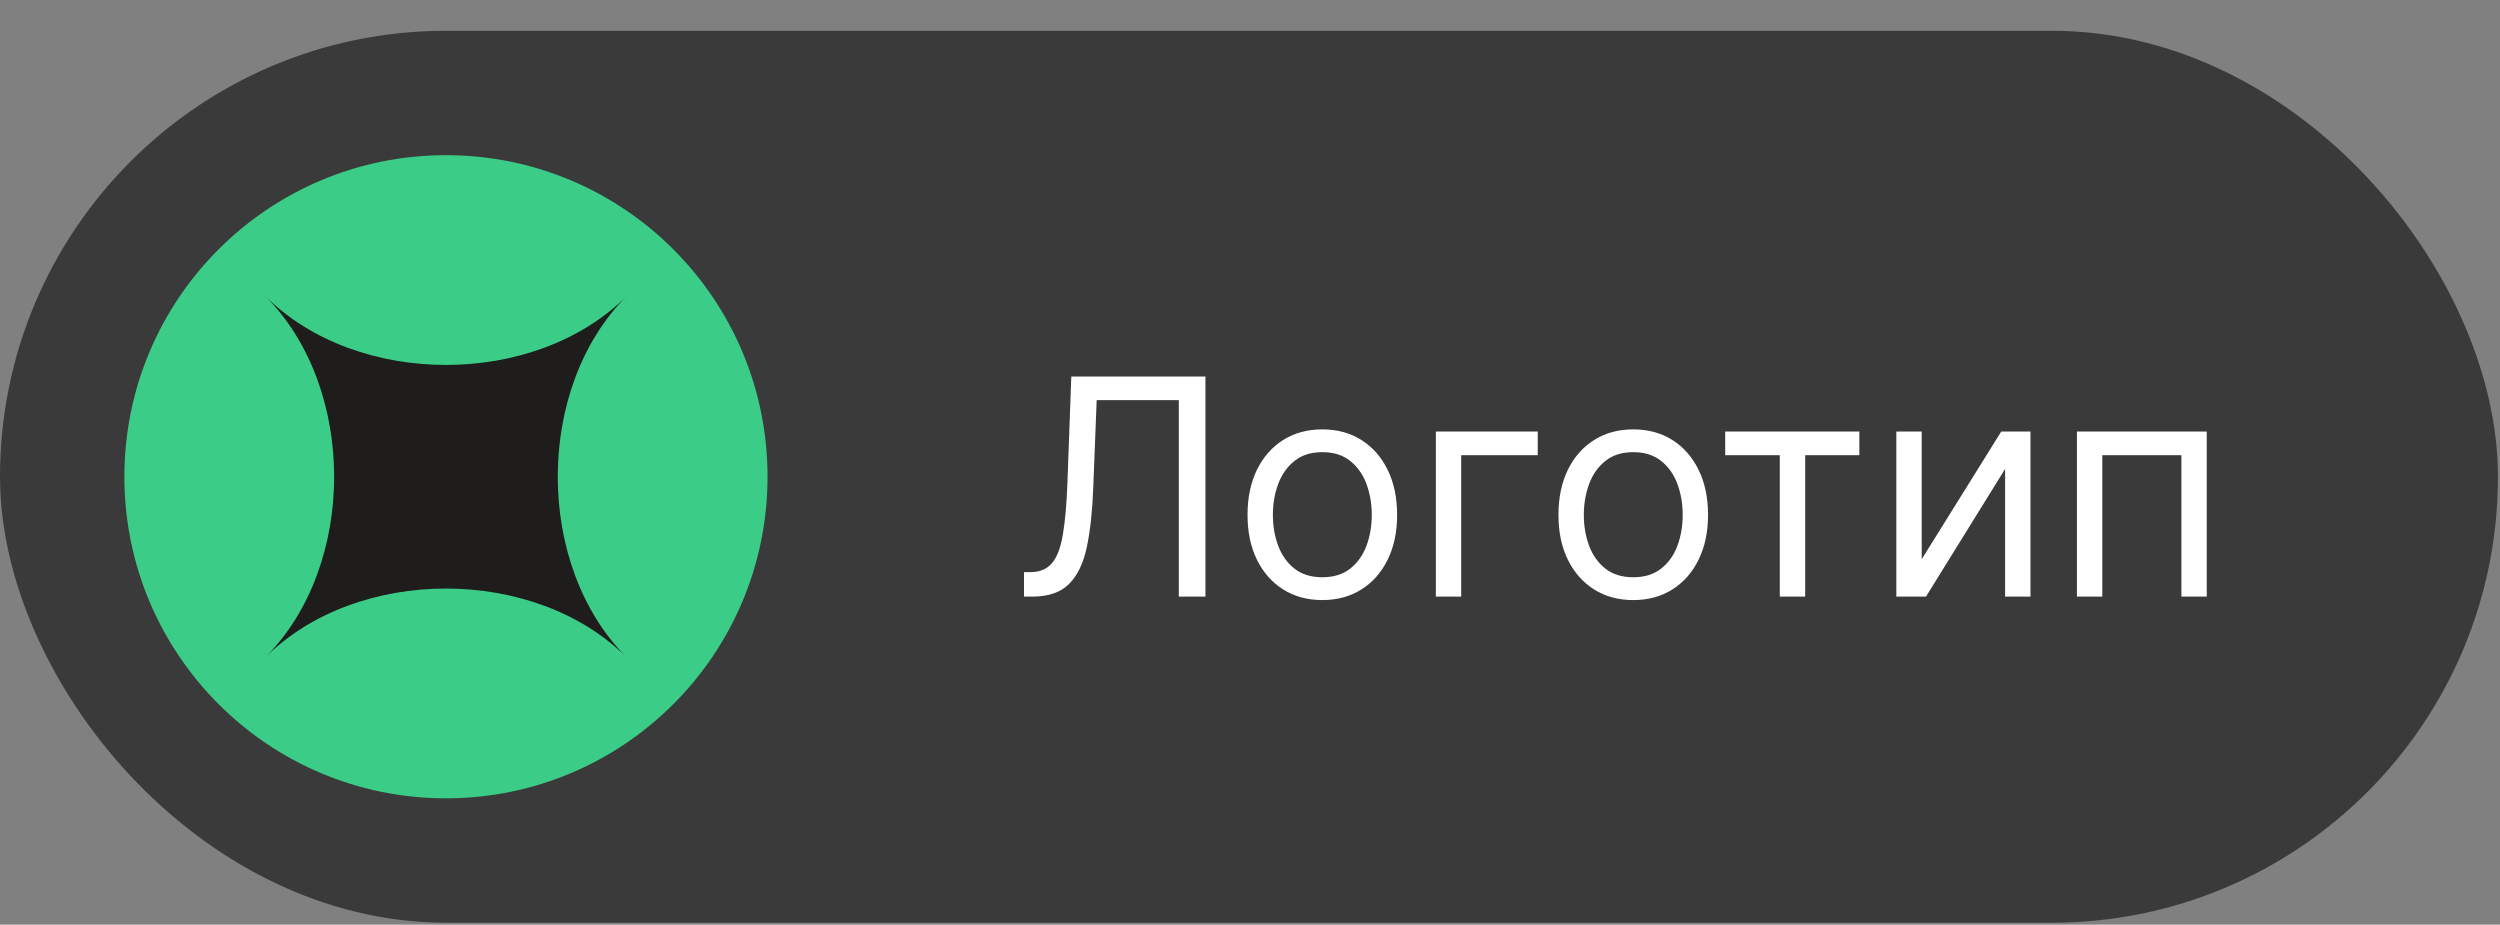 <?xml version="1.0" encoding="UTF-8"?> <svg xmlns="http://www.w3.org/2000/svg" width="73" height="27" viewBox="0 0 73 27" fill="none"><rect x="0" y="0" width="73" height="27" fill="#808080" stroke="none"/> <rect x="1" y="1.899" width="70.94" height="24.044" rx="12.022" fill="#3B3A3A"></rect> <circle cx="13.022" cy="13.921" r="9.39" fill="#3BCD87"></circle> <path d="M18.299 19.198C15.616 16.515 10.428 16.515 7.744 19.198C10.428 16.515 10.428 11.327 7.744 8.644C10.428 11.327 15.616 11.327 18.299 8.644C15.616 11.327 15.616 16.515 18.299 19.198Z" fill="#1E1D1C"></path> <path d="M29.901 17.421V16.706H30.09C30.358 16.706 30.566 16.62 30.714 16.448C30.863 16.277 30.97 15.999 31.034 15.617C31.101 15.234 31.146 14.726 31.169 14.095L31.282 10.994H35.199V17.421H34.421V11.684H32.023L31.923 14.245C31.898 14.919 31.836 15.492 31.737 15.965C31.639 16.438 31.466 16.799 31.22 17.048C30.973 17.297 30.613 17.421 30.14 17.421H29.901ZM38.612 17.522C38.177 17.522 37.795 17.418 37.466 17.211C37.14 17.004 36.885 16.714 36.701 16.341C36.519 15.969 36.428 15.534 36.428 15.036C36.428 14.534 36.519 14.095 36.701 13.721C36.885 13.347 37.14 13.056 37.466 12.849C37.795 12.641 38.177 12.538 38.612 12.538C39.047 12.538 39.428 12.641 39.754 12.849C40.083 13.056 40.338 13.347 40.52 13.721C40.704 14.095 40.796 14.534 40.796 15.036C40.796 15.534 40.704 15.969 40.52 16.341C40.338 16.714 40.083 17.004 39.754 17.211C39.428 17.418 39.047 17.522 38.612 17.522ZM38.612 16.856C38.943 16.856 39.215 16.771 39.428 16.602C39.641 16.433 39.799 16.21 39.902 15.934C40.004 15.657 40.056 15.358 40.056 15.036C40.056 14.714 40.004 14.414 39.902 14.135C39.799 13.857 39.641 13.632 39.428 13.461C39.215 13.289 38.943 13.203 38.612 13.203C38.281 13.203 38.009 13.289 37.796 13.461C37.583 13.632 37.425 13.857 37.322 14.135C37.22 14.414 37.168 14.714 37.168 15.036C37.168 15.358 37.22 15.657 37.322 15.934C37.425 16.21 37.583 16.433 37.796 16.602C38.009 16.771 38.281 16.856 38.612 16.856ZM44.902 12.601V13.291H42.667V17.421H41.927V12.601H44.902ZM47.691 17.522C47.256 17.522 46.874 17.418 46.546 17.211C46.219 17.004 45.964 16.714 45.78 16.341C45.598 15.969 45.507 15.534 45.507 15.036C45.507 14.534 45.598 14.095 45.78 13.721C45.964 13.347 46.219 13.056 46.546 12.849C46.874 12.641 47.256 12.538 47.691 12.538C48.126 12.538 48.507 12.641 48.834 12.849C49.162 13.056 49.417 13.347 49.599 13.721C49.783 14.095 49.875 14.534 49.875 15.036C49.875 15.534 49.783 15.969 49.599 16.341C49.417 16.714 49.162 17.004 48.834 17.211C48.507 17.418 48.126 17.522 47.691 17.522ZM47.691 16.856C48.022 16.856 48.294 16.771 48.507 16.602C48.721 16.433 48.879 16.21 48.981 15.934C49.084 15.657 49.135 15.358 49.135 15.036C49.135 14.714 49.084 14.414 48.981 14.135C48.879 13.857 48.721 13.632 48.507 13.461C48.294 13.289 48.022 13.203 47.691 13.203C47.361 13.203 47.089 13.289 46.875 13.461C46.662 13.632 46.504 13.857 46.401 14.135C46.299 14.414 46.248 14.714 46.248 15.036C46.248 15.358 46.299 15.657 46.401 15.934C46.504 16.21 46.662 16.433 46.875 16.602C47.089 16.771 47.361 16.856 47.691 16.856ZM50.376 13.291V12.601H54.293V13.291H52.711V17.421H51.97V13.291H50.376ZM56.114 16.329L58.436 12.601H59.29V17.421H58.549V13.693L56.239 17.421H55.373V12.601H56.114V16.329ZM60.646 17.421V12.601H64.437V17.421H63.697V13.291H61.387V17.421H60.646Z" fill="white"></path> <rect x="1" y="1.899" width="70.94" height="24.044" rx="12.022" stroke="#3B3A3A" stroke-width="2"></rect> </svg> 